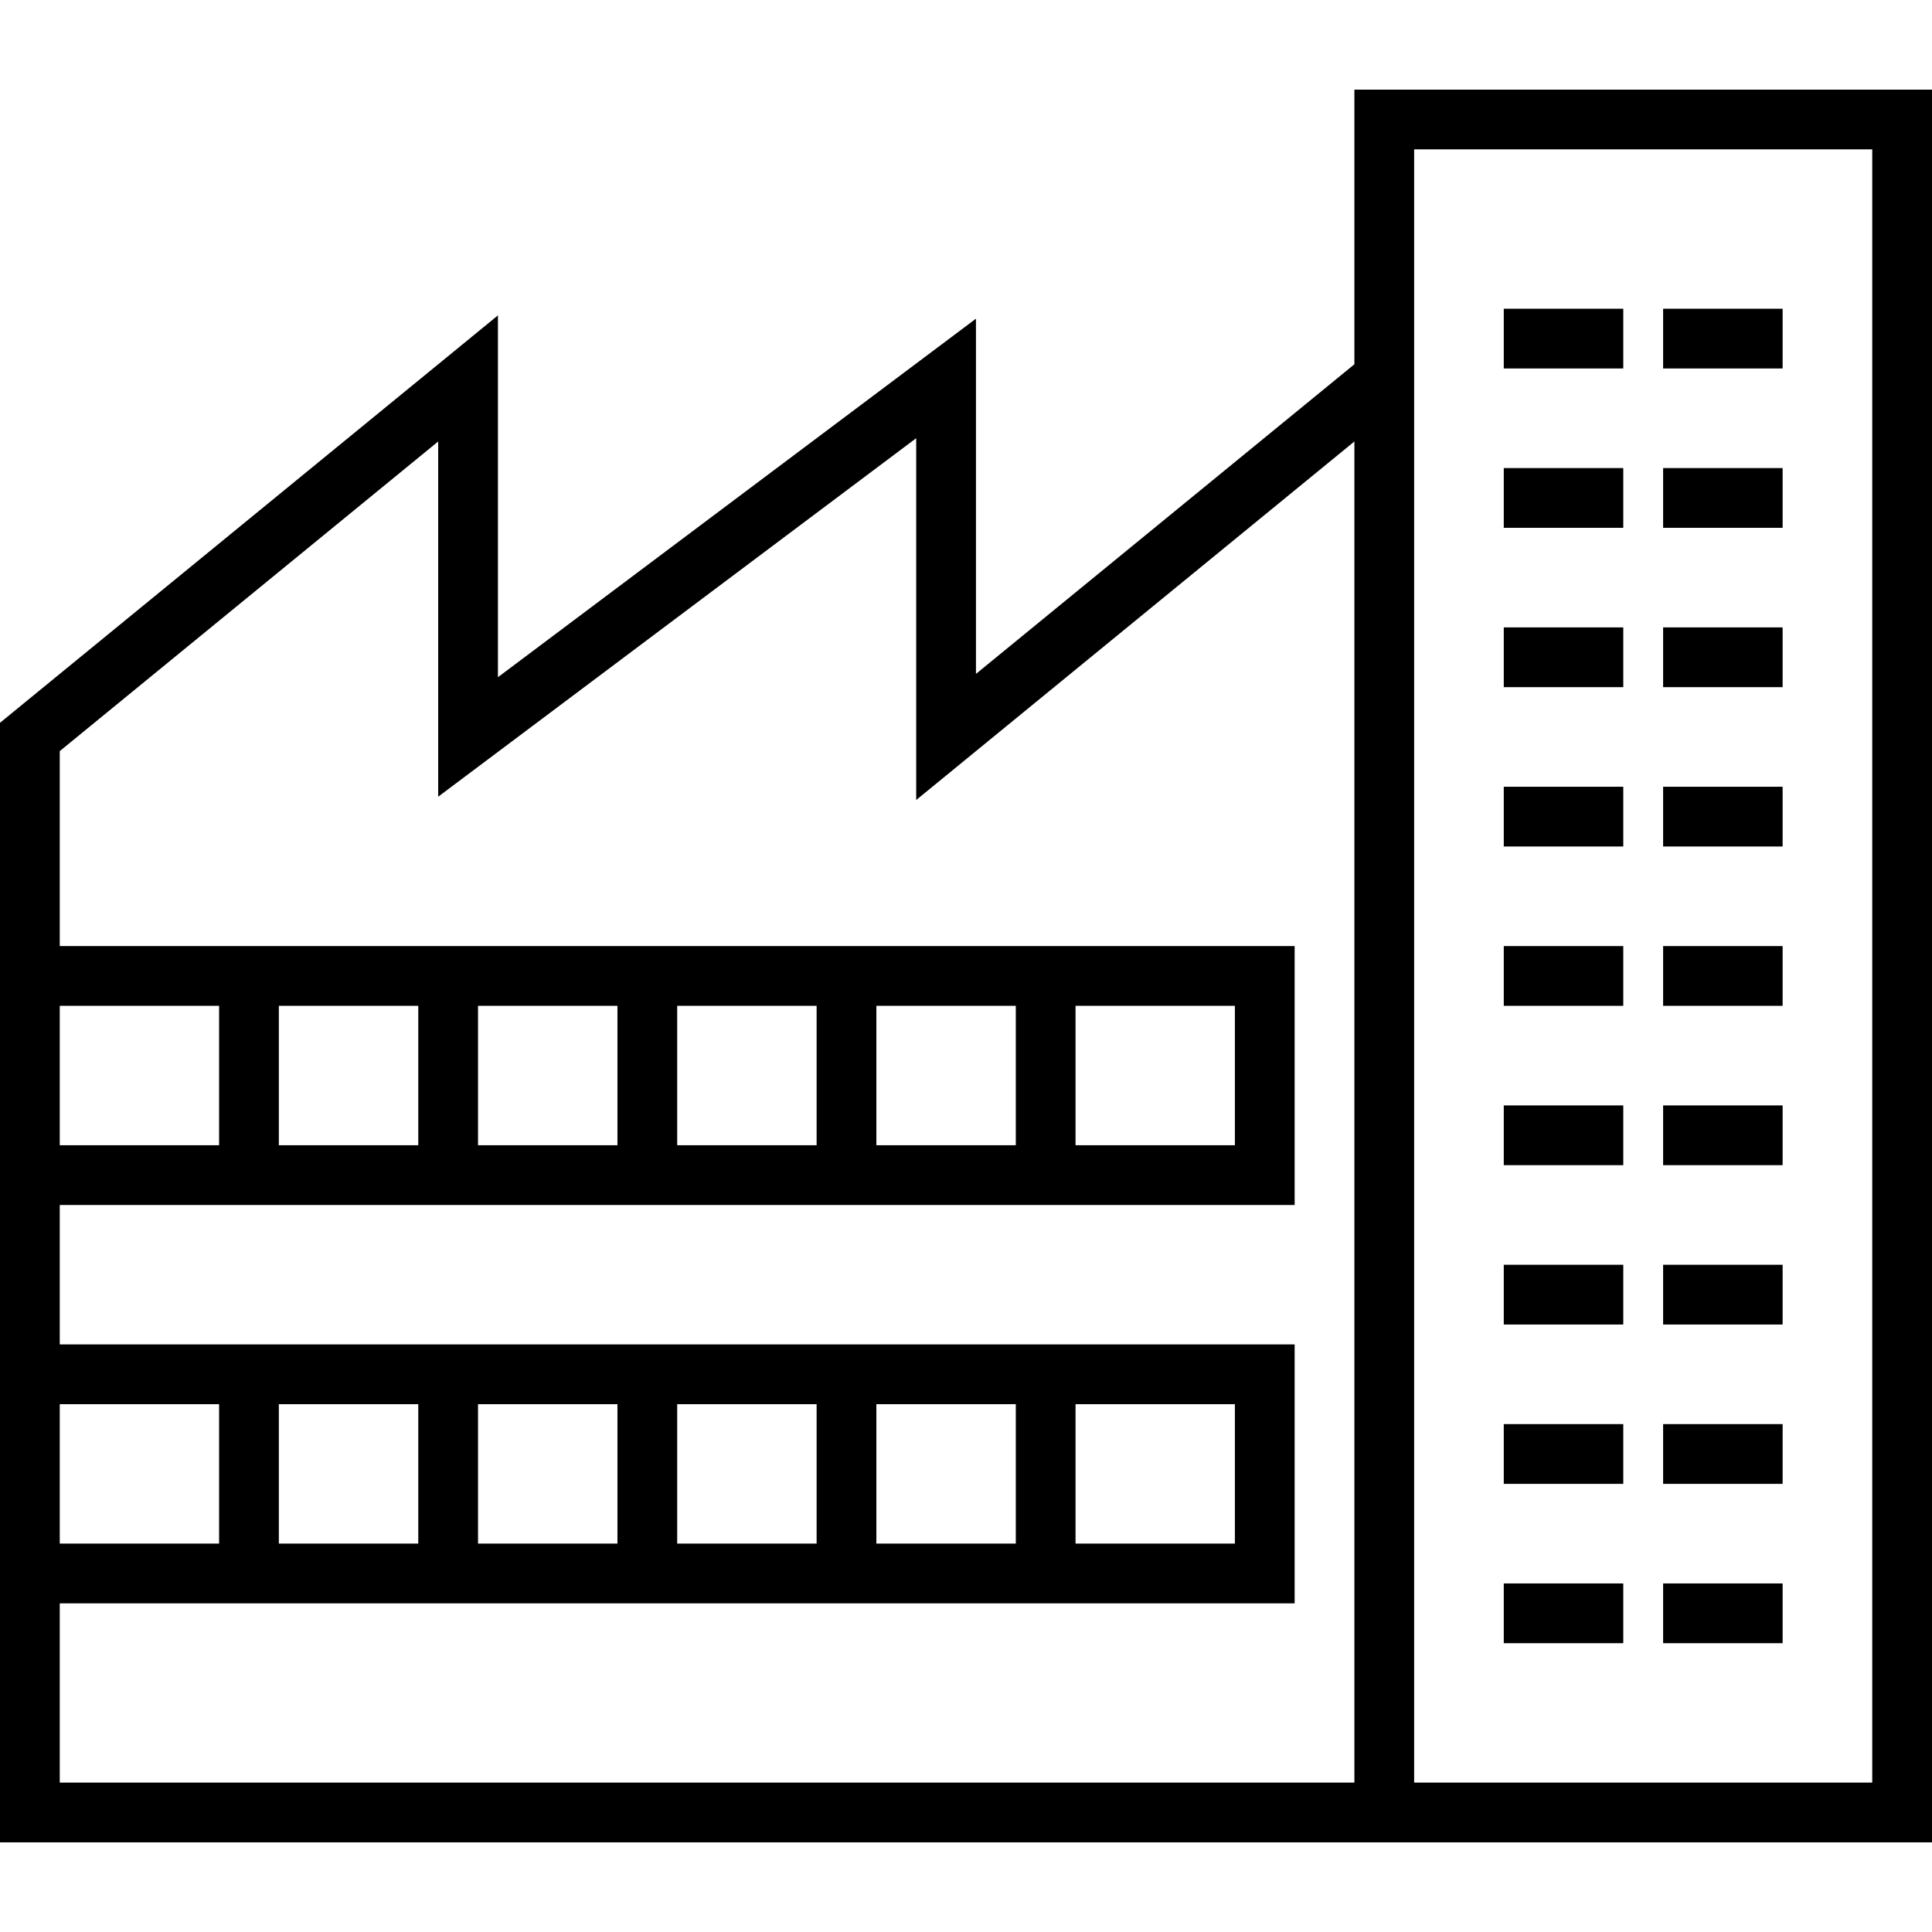 <?xml version="1.0" encoding="iso-8859-1"?>
<!-- Generator: Adobe Illustrator 19.0.0, SVG Export Plug-In . SVG Version: 6.00 Build 0)  -->
<svg version="1.1" id="Layer_1" xmlns="http://www.w3.org/2000/svg" xmlns:xlink="http://www.w3.org/1999/xlink" x="0px" y="0px"
	 viewBox="0 0 485 485" style="enable-background:new 0 0 485 485;" xml:space="preserve">
<g>
	<g>
		<g>
			<path d="M340,22.5v68.946l-95,77.727V80l-120,90V79.173L0,181.446V462.5h340h7.5H485v-440H340z M15,252.5h40v35H15V252.5z
				 M15,352.5h40v35H15V352.5z M340,447.5H15v-45h310v-65H15v-35h310v-65H15v-48.946l95-77.728V200l120-90v90.827l110-90V447.5z
				 M70,387.5v-35h35v35H70z M120,387.5v-35h35v35H120z M170,387.5v-35h35v35H170z M220,387.5v-35h35v35H220z M270,387.5v-35h40v35
				H270z M70,287.5v-35h35v35H70z M120,287.5v-35h35v35H120z M170,287.5v-35h35v35H170z M220,287.5v-35h35v35H220z M270,287.5v-35
				h40v35H270z M470,447.5H355v-410h115V447.5z"/>
			<rect x="377.5" y="77.5" width="30" height="15"/>
			<rect x="417.5" y="77.5" width="30" height="15"/>
			<rect x="377.5" y="117.5" width="30" height="15"/>
			<rect x="417.5" y="117.5" width="30" height="15"/>
			<rect x="377.5" y="157.5" width="30" height="15"/>
			<rect x="417.5" y="157.5" width="30" height="15"/>
			<rect x="377.5" y="197.5" width="30" height="15"/>
			<rect x="417.5" y="197.5" width="30" height="15"/>
			<rect x="377.5" y="237.5" width="30" height="15"/>
			<rect x="417.5" y="237.5" width="30" height="15"/>
			<rect x="377.5" y="277.5" width="30" height="15"/>
			<rect x="417.5" y="277.5" width="30" height="15"/>
			<rect x="377.5" y="317.5" width="30" height="15"/>
			<rect x="417.5" y="317.5" width="30" height="15"/>
			<rect x="377.5" y="357.5" width="30" height="15"/>
			<rect x="417.5" y="357.5" width="30" height="15"/>
			<rect x="377.5" y="397.5" width="30" height="15"/>
			<rect x="417.5" y="397.5" width="30" height="15"/>
		</g>
	</g>
</g>
<g>
</g>
<g>
</g>
<g>
</g>
<g>
</g>
<g>
</g>
<g>
</g>
<g>
</g>
<g>
</g>
<g>
</g>
<g>
</g>
<g>
</g>
<g>
</g>
<g>
</g>
<g>
</g>
<g>
</g>
</svg>

